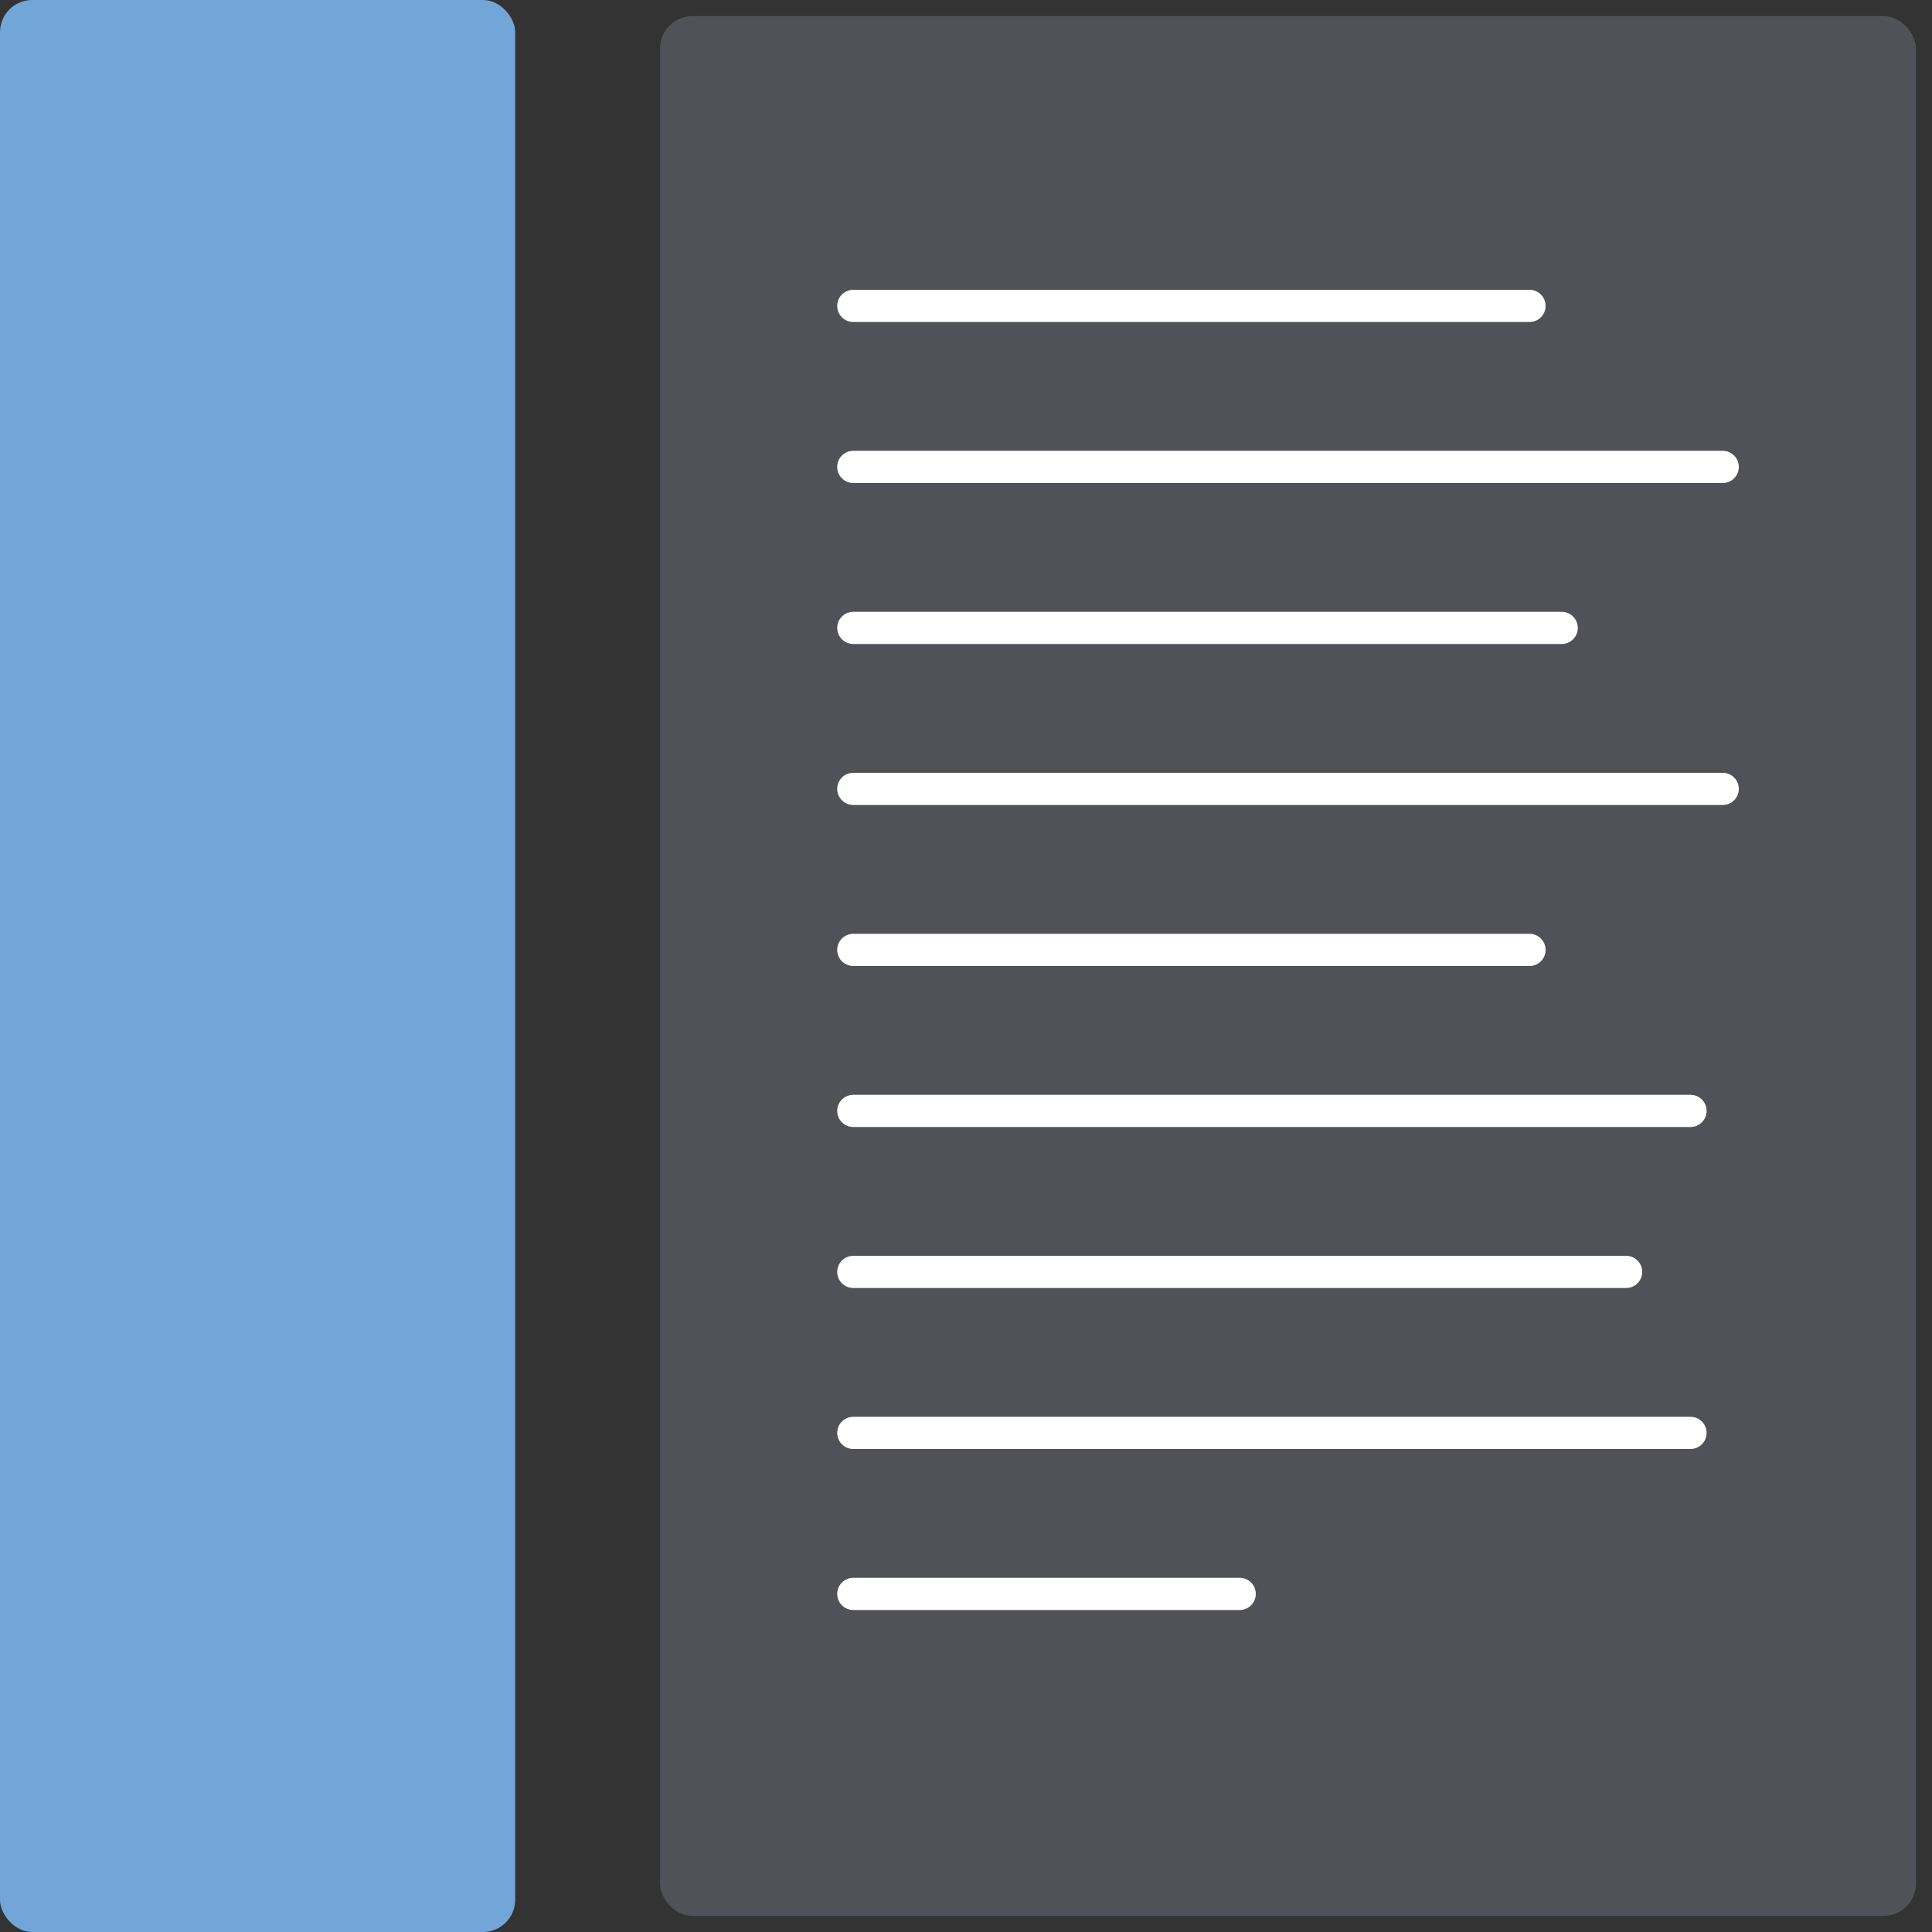 <svg id="Layer_1" data-name="Layer 1" xmlns="http://www.w3.org/2000/svg" viewBox="0 0 60 60"><rect x="0" y="0" width="60" height="60" fill="#333333" stroke="none"/><defs><style>.cls-1{fill:#72a5d8;}.cls-2{fill:#7d818e;opacity:0.4;}.cls-3{fill:none;stroke:#fff;stroke-linecap:round;stroke-linejoin:round;}</style></defs><rect class="cls-1" width="16" height="60" rx="1"/><rect class="cls-2" x="20.5" y="0.5" width="39" height="59" rx="1"/><line class="cls-3" x1="47.5" y1="9.5" x2="26.5" y2="9.5"/><line class="cls-3" x1="53.5" y1="14.5" x2="26.5" y2="14.5"/><line class="cls-3" x1="48.5" y1="19.5" x2="26.5" y2="19.5"/><line class="cls-3" x1="53.5" y1="24.5" x2="26.5" y2="24.5"/><line class="cls-3" x1="47.5" y1="29.5" x2="26.5" y2="29.5"/><line class="cls-3" x1="52.5" y1="34.5" x2="26.5" y2="34.5"/><line class="cls-3" x1="50.5" y1="39.5" x2="26.5" y2="39.5"/><line class="cls-3" x1="52.5" y1="44.5" x2="26.5" y2="44.5"/><line class="cls-3" x1="38.5" y1="49.5" x2="26.5" y2="49.5"/></svg>
